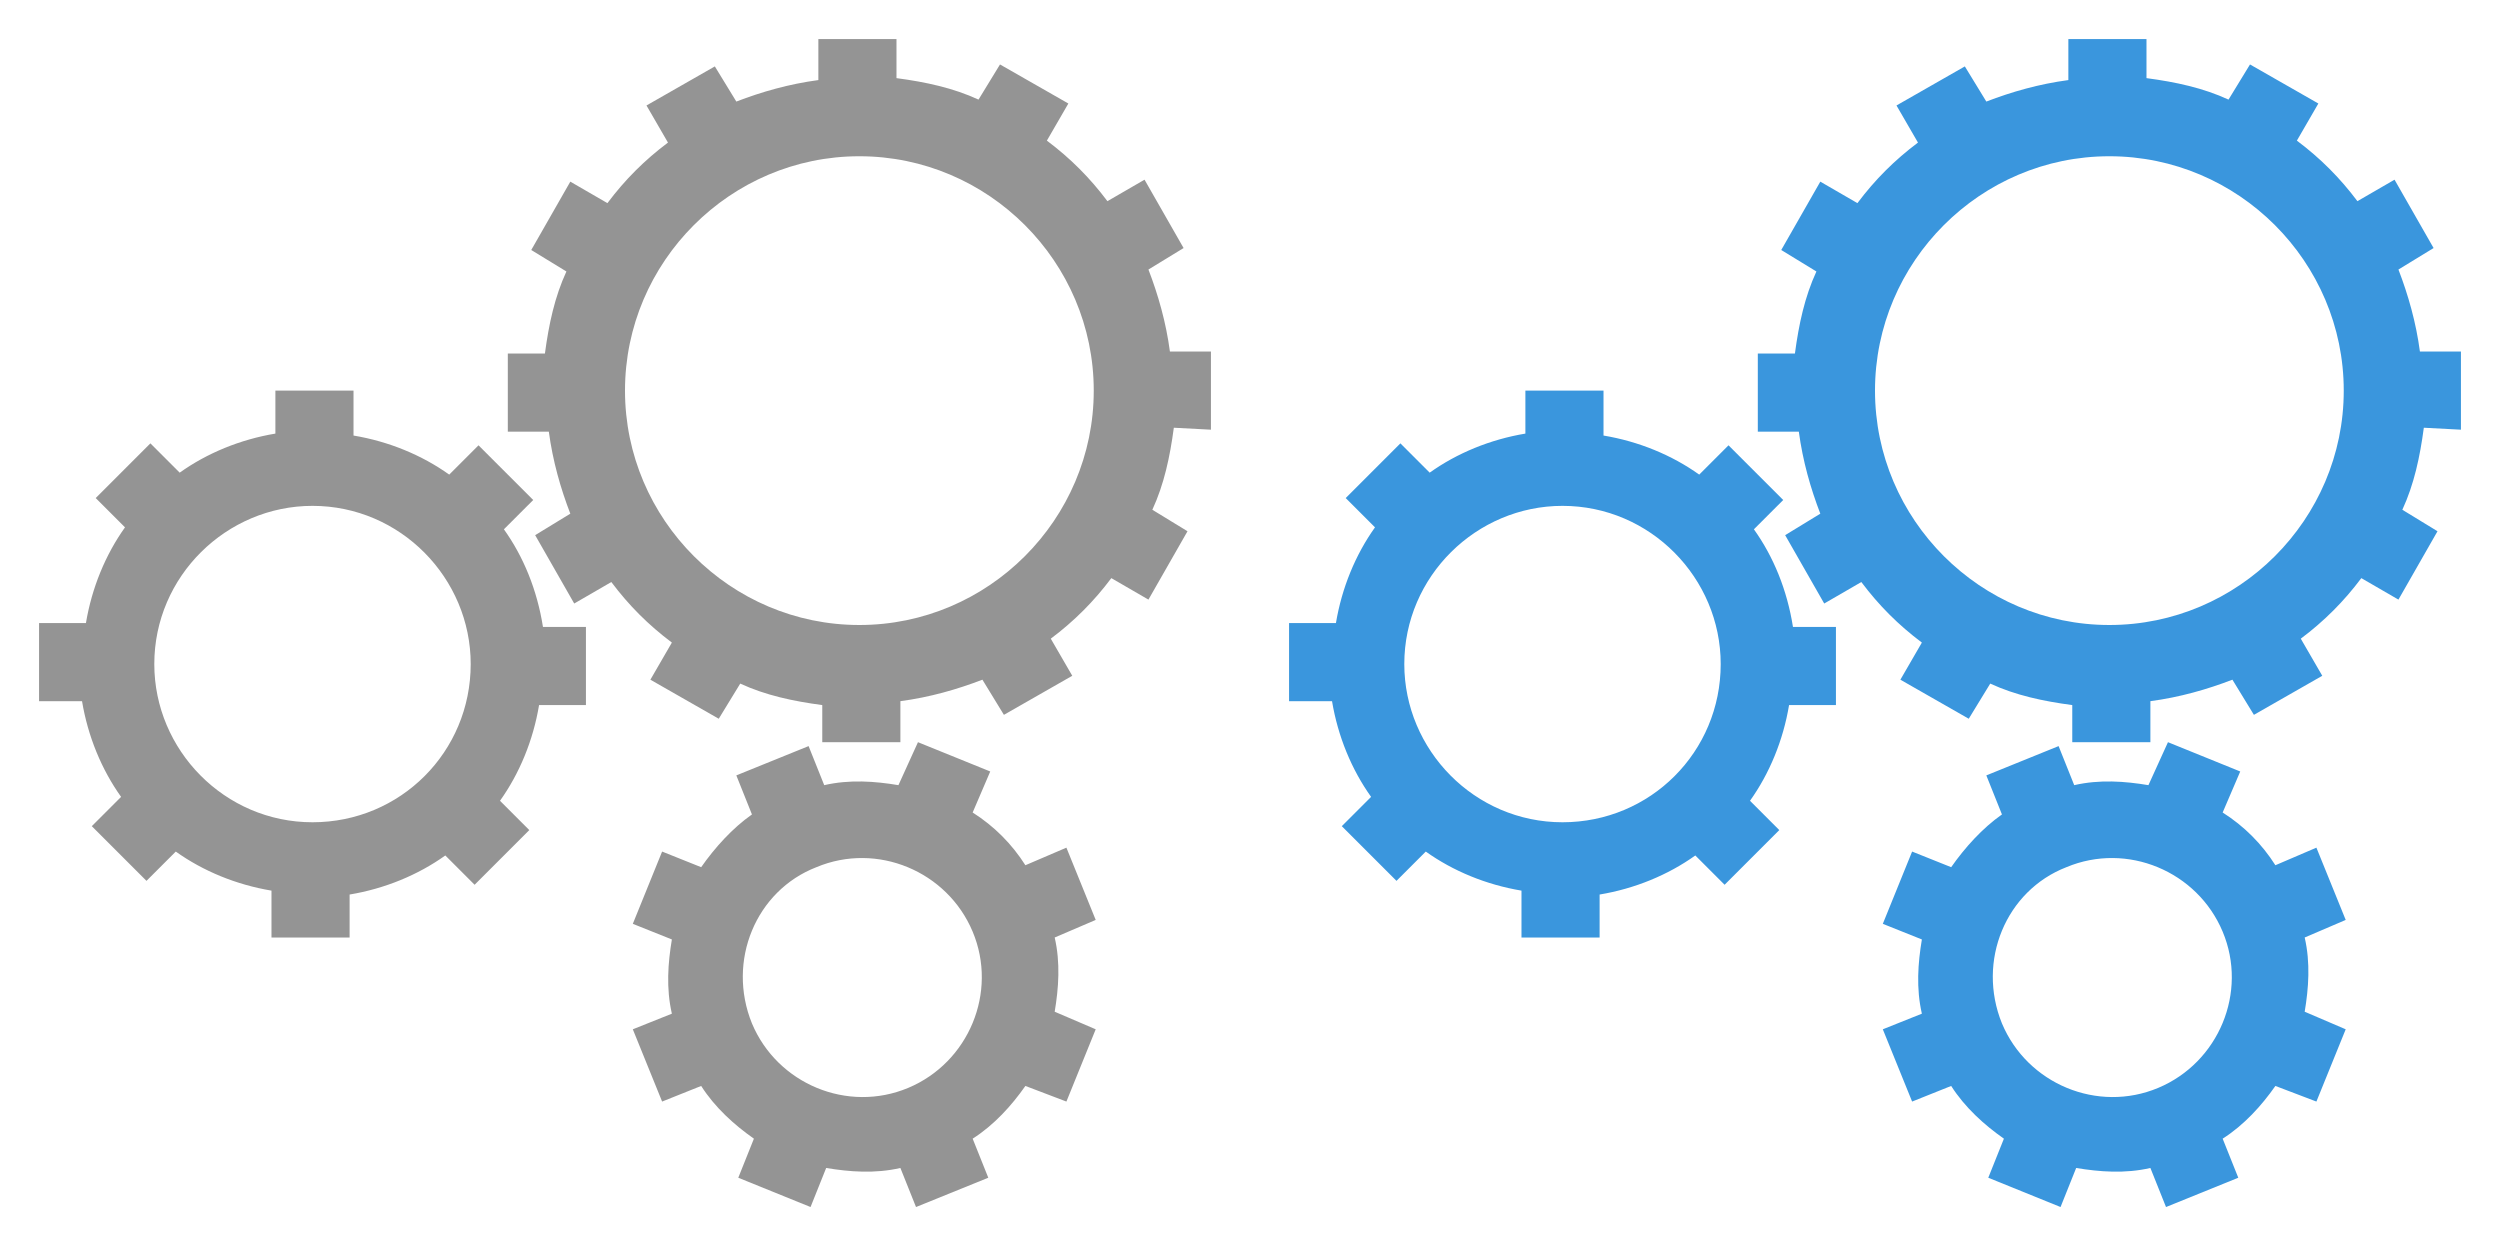 <svg version="1.1" id="Layer_1" xmlns="http://www.w3.org/2000/svg" x="0" y="0" xml:space="preserve" viewBox="0 0 128 64"><style>.st0{fill:#949494}.st1{fill:#3a96dd}</style><path class="st0" d="M35.9 44.4l-2-.8-1.5 3.7 2 .8c-.2 1.2-.3 2.5 0 3.8l-2 .8 1.5 3.7 2-.8c.7 1.1 1.7 2 2.7 2.7l-.8 2 3.7 1.5.8-2c1.2.2 2.5.3 3.8 0l.8 2 3.7-1.5-.8-2c1.1-.7 2-1.7 2.7-2.7l2.1.8 1.5-3.7-2.1-.9c.2-1.2.3-2.5 0-3.8l2.1-.9-1.5-3.7-2.1.9c-.7-1.1-1.6-2-2.7-2.7l.9-2.1L47 38l-1 2.2c-1.2-.2-2.5-.3-3.8 0l-.8-2-3.7 1.5.8 2c-1 .7-1.9 1.7-2.6 2.7zm5.9 0c3.1-1.3 6.7.2 8 3.3s-.2 6.7-3.3 8-6.7-.2-8-3.3c-1.3-3.2.2-6.8 3.3-8zm-16-17.3l1.5-1.5-2.8-2.8-1.5 1.5c-1.4-1-3.1-1.7-4.9-2V20h-4v2.2c-1.8.3-3.5 1-4.9 2l-1.5-1.5-2.8 2.8L6.4 27c-1 1.4-1.7 3.1-2 4.9H2v4h2.2c.3 1.8 1 3.5 2 4.9l-1.5 1.5 2.8 2.8L9 43.6c1.4 1 3.1 1.7 4.9 2V48h4v-2.2c1.8-.3 3.5-1 4.9-2l1.5 1.5 2.8-2.8-1.5-1.5c1-1.4 1.7-3.1 2-4.9H30v-4h-2.2c-.3-1.9-1-3.6-2-5zm-9.8 15c-4.5 0-8.1-3.7-8.1-8.1 0-4.5 3.7-8.1 8.1-8.1 4.5 0 8.1 3.7 8.1 8.1 0 4.5-3.6 8.1-8.1 8.1z"/><path class="st0" d="M62 22v-4h-2.1c-.2-1.5-.6-2.9-1.1-4.2l1.8-1.1-2-3.5-1.9 1.1c-.9-1.2-1.9-2.2-3.1-3.1l1.1-1.9-3.5-2-1.1 1.8c-1.3-.6-2.7-.9-4.2-1.1V2h-4v2.1c-1.5.2-2.9.6-4.2 1.1l-1.1-1.8-3.5 2 1.1 1.9c-1.2.9-2.2 1.9-3.1 3.1l-1.9-1.1-2 3.5 1.8 1.1c-.6 1.3-.9 2.7-1.1 4.2H26v4h2.1c.2 1.5.6 2.9 1.1 4.2l-1.8 1.1 2 3.5 1.9-1.1c.9 1.2 1.9 2.2 3.1 3.1l-1.1 1.9 3.5 2 1.1-1.8c1.3.6 2.7.9 4.2 1.1V38h4v-2.1c1.5-.2 2.9-.6 4.2-1.1l1.1 1.8 3.5-2-1.1-1.9c1.2-.9 2.2-1.9 3.1-3.1l1.9 1.1 2-3.5-1.8-1.1c.6-1.3.9-2.7 1.1-4.2l1.9.1zm-30-2c0-6.6 5.4-12 12-12s12 5.4 12 12-5.4 12-12 12-12-5.4-12-12z"/><path class="st1" d="M99.9 44.4l-2-.8-1.5 3.7 2 .8c-.2 1.2-.3 2.5 0 3.8l-2 .8 1.5 3.7 2-.8c.7 1.1 1.7 2 2.7 2.7l-.8 2 3.7 1.5.8-2c1.2.2 2.5.3 3.8 0l.8 2 3.7-1.5-.8-2c1.1-.7 2-1.7 2.7-2.7l2.1.8 1.5-3.7-2.1-.9c.2-1.2.3-2.5 0-3.8l2.1-.9-1.5-3.7-2.1.9c-.7-1.1-1.6-2-2.7-2.7l.9-2.1L111 38l-1 2.2c-1.2-.2-2.5-.3-3.8 0l-.8-2-3.7 1.5.8 2c-1 .7-1.9 1.7-2.6 2.7zm5.9 0c3.1-1.3 6.7.2 8 3.3 1.3 3.1-.2 6.7-3.3 8s-6.7-.2-8-3.3c-1.3-3.2.2-6.8 3.3-8zm-16-17.3l1.5-1.5-2.8-2.8-1.5 1.5c-1.4-1-3.1-1.7-4.9-2V20h-4v2.2c-1.8.3-3.5 1-4.9 2l-1.5-1.5-2.8 2.8 1.5 1.5c-1 1.4-1.7 3.1-2 4.9H66v4h2.2c.3 1.8 1 3.5 2 4.9l-1.5 1.5 2.8 2.8 1.5-1.5c1.4 1 3.1 1.7 4.9 2V48h4v-2.2c1.8-.3 3.5-1 4.9-2l1.5 1.5 2.8-2.8-1.5-1.5c1-1.4 1.7-3.1 2-4.9H94v-4h-2.2c-.3-1.9-1-3.6-2-5zm-9.8 15c-4.5 0-8.1-3.7-8.1-8.1 0-4.5 3.7-8.1 8.1-8.1 4.5 0 8.1 3.7 8.1 8.1 0 4.5-3.6 8.1-8.1 8.1z"/><path class="st1" d="M126 22v-4h-2.1c-.2-1.5-.6-2.9-1.1-4.2l1.8-1.1-2-3.5-1.9 1.1c-.9-1.2-1.9-2.2-3.1-3.1l1.1-1.9-3.5-2-1.1 1.8c-1.3-.6-2.7-.9-4.2-1.1V2h-4v2.1c-1.5.2-2.9.6-4.2 1.1l-1.1-1.8-3.5 2 1.1 1.9c-1.2.9-2.2 1.9-3.1 3.1l-1.9-1.1-2 3.5 1.8 1.1c-.6 1.3-.9 2.7-1.1 4.2H90v4h2.1c.2 1.5.6 2.9 1.1 4.2l-1.8 1.1 2 3.5 1.9-1.1c.9 1.2 1.9 2.2 3.1 3.1l-1.1 1.9 3.5 2 1.1-1.8c1.3.6 2.7.9 4.2 1.1V38h4v-2.1c1.5-.2 2.9-.6 4.2-1.1l1.1 1.8 3.5-2-1.1-1.9c1.2-.9 2.2-1.9 3.1-3.1l1.9 1.1 2-3.5-1.8-1.1c.6-1.3.9-2.7 1.1-4.2l1.9.1zm-30-2c0-6.6 5.4-12 12-12s12 5.4 12 12-5.4 12-12 12-12-5.4-12-12z"/></svg>